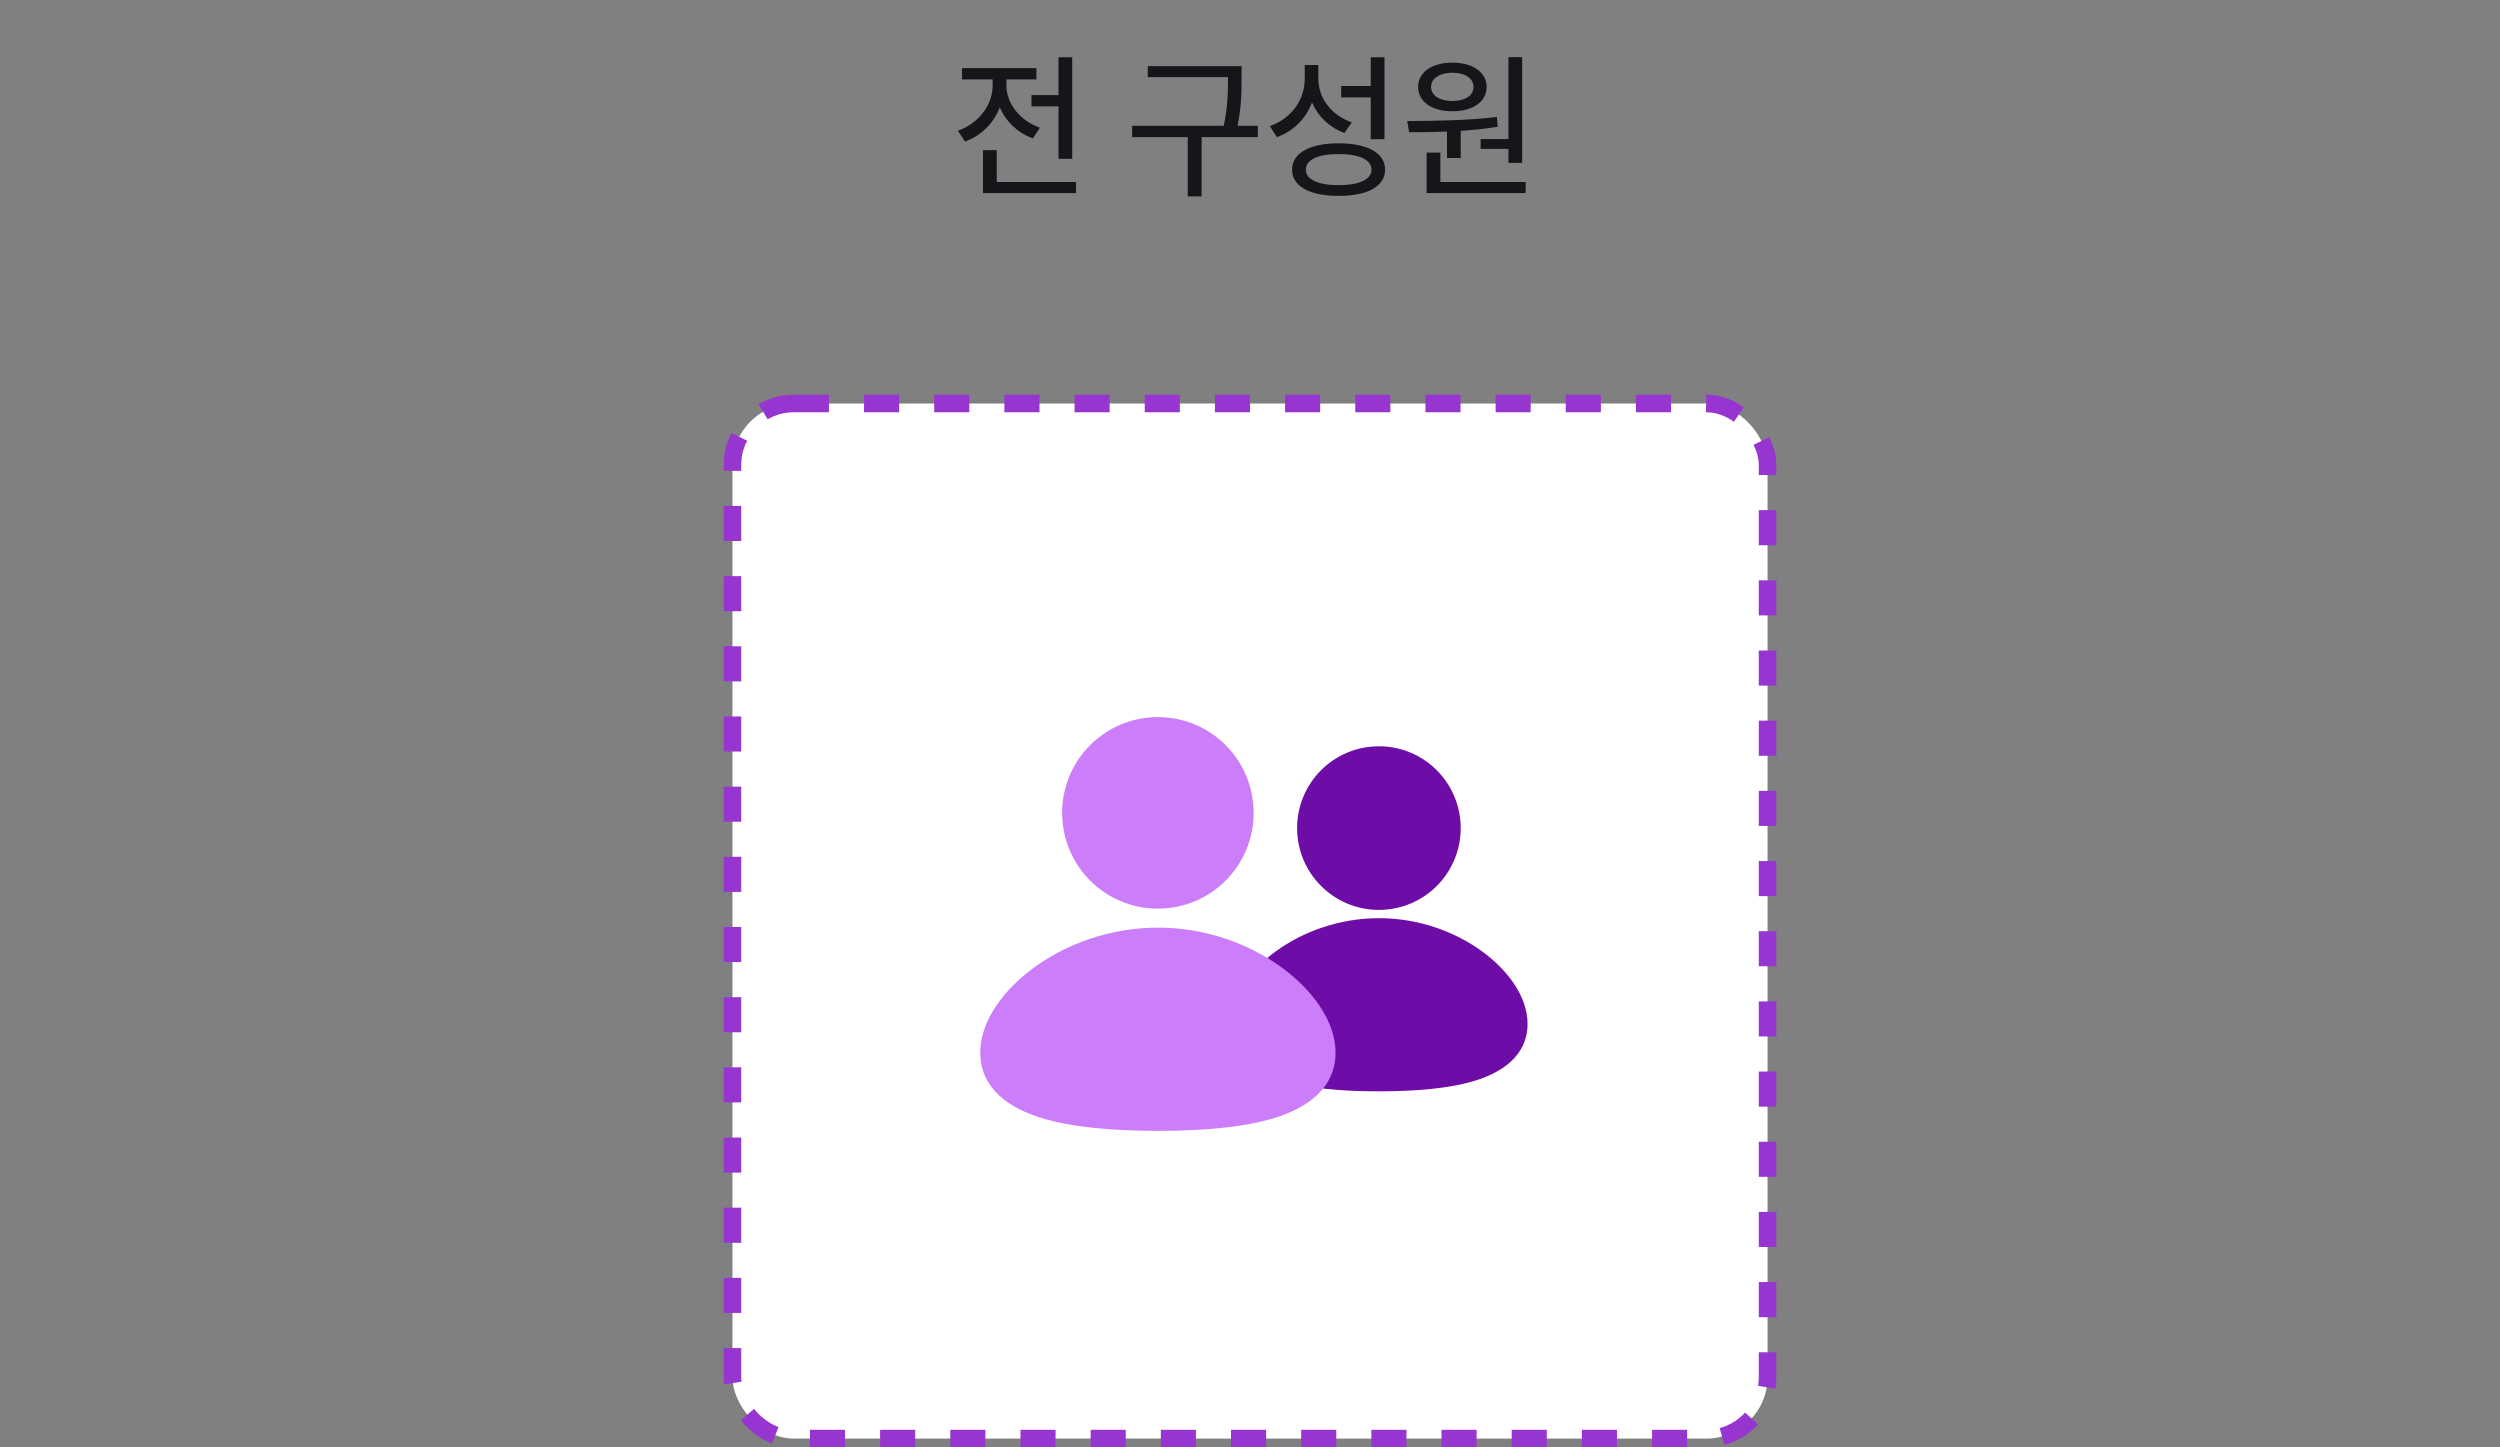 <svg width="285" height="165" viewBox="0 0 285 165" fill="none" xmlns="http://www.w3.org/2000/svg">
<rect x="0" y="0" width="285" height="165" fill="#808080" stroke="none"/>
<path d="M117.59 10.848H120.668V6.528H122.234V18.102H120.668V12.126H117.59V10.848ZM109.202 14.898C111.578 14.07 113.162 11.964 113.162 9.75V9.048H109.67V7.77H118.148V9.048H114.728V9.732C114.728 11.748 116.222 13.746 118.544 14.556L117.752 15.78C115.988 15.132 114.656 13.836 113.972 12.234C113.288 14.016 111.902 15.456 110.012 16.14L109.202 14.898ZM112.064 22.008V17.112H113.63V20.748H122.666V22.008H112.064ZM130.847 7.536H141.539V8.922C141.539 10.416 141.539 12.054 141.089 14.34H143.393V15.636H136.985V22.386H135.401V15.636H129.065V14.34H139.505C139.991 12.09 139.991 10.398 139.991 8.922V8.796H130.847V7.536ZM148.739 7.41H150.287V8.94C150.287 11.172 151.763 13.152 154.103 13.944L153.257 15.168C151.547 14.52 150.251 13.278 149.567 11.676C148.883 13.512 147.479 14.934 145.571 15.636L144.761 14.376C147.209 13.512 148.739 11.406 148.739 8.994V7.41ZM147.299 19.344C147.299 17.436 149.315 16.338 152.609 16.338C155.885 16.338 157.901 17.436 157.901 19.344C157.901 21.252 155.885 22.332 152.609 22.332C149.315 22.332 147.299 21.252 147.299 19.344ZM148.865 19.344C148.865 20.46 150.251 21.108 152.609 21.108C154.949 21.108 156.353 20.46 156.353 19.344C156.353 18.21 154.949 17.562 152.609 17.562C150.251 17.562 148.865 18.21 148.865 19.344ZM152.897 11.1V9.804H156.263V6.528H157.829V15.87H156.263V11.1H152.897ZM171.96 6.51H173.526V18.57H171.96V16.968H168.792V15.852H171.96V6.51ZM160.422 13.8C163.356 13.782 167.262 13.746 170.646 13.332L170.736 14.448C169.368 14.682 167.946 14.826 166.524 14.916V18.012H164.958V14.988C163.41 15.06 161.916 15.078 160.638 15.078L160.422 13.8ZM161.664 9.912C161.664 8.238 163.248 7.14 165.57 7.14C167.892 7.14 169.476 8.238 169.476 9.912C169.476 11.604 167.892 12.684 165.57 12.684C163.248 12.684 161.664 11.604 161.664 9.912ZM162.636 22.008V17.4H164.202V20.748H173.922V22.008H162.636ZM163.14 9.912C163.14 10.902 164.148 11.514 165.57 11.514C167.01 11.514 167.982 10.902 167.982 9.912C167.982 8.922 167.01 8.292 165.57 8.292C164.148 8.292 163.14 8.922 163.14 9.912Z" fill="#15151A"/>
<rect x="83.5" y="46" width="118" height="118" rx="7" fill="white" stroke="#9735D0" stroke-width="2" stroke-dasharray="4 4"/>
<g clip-path="url(#clip0_3907_5017)">
<path d="M157.196 85.078C151.999 85.078 147.87 89.29 147.87 94.404C147.87 99.517 151.999 103.729 157.196 103.729C162.393 103.729 166.521 99.517 166.521 94.404C166.521 89.29 162.393 85.078 157.196 85.078Z" fill="#6D0CA6"/>
<path d="M157.196 104.672C152.631 104.672 148.501 106.238 145.486 108.419C142.592 110.512 140.25 113.548 140.25 116.719C140.25 120.382 143.234 122.256 146.13 123.165C149.127 124.106 153.082 124.412 157.196 124.412C161.309 124.412 165.264 124.106 168.261 123.165C171.158 122.256 174.141 120.382 174.141 116.719C174.141 113.548 171.8 110.512 168.905 108.419C165.89 106.238 161.76 104.672 157.196 104.672Z" fill="#6D0CA6"/>
<path d="M132.001 81.75C125.917 81.75 121.084 86.68 121.084 92.667C121.084 98.653 125.917 103.583 132.001 103.583C138.084 103.583 142.917 98.653 142.917 92.667C142.917 86.68 138.084 81.75 132.001 81.75Z" fill="#CC7DFA"/>
<path d="M132 105.75C126.523 105.75 121.567 107.631 117.954 110.244C114.462 112.769 111.75 116.356 111.75 120C111.75 124.136 115.104 126.316 118.598 127.413C122.193 128.541 126.974 128.917 132 128.917C137.026 128.917 141.807 128.541 145.402 127.413C148.896 126.316 152.25 124.136 152.25 120C152.25 116.356 149.538 112.769 146.046 110.244C142.433 107.631 137.477 105.75 132 105.75Z" fill="#CC7DFA"/>
</g>
<defs>
<clipPath id="clip0_3907_5017">
<rect width="64" height="64" fill="white" transform="translate(110.5 73)"/>
</clipPath>
</defs>
</svg>
